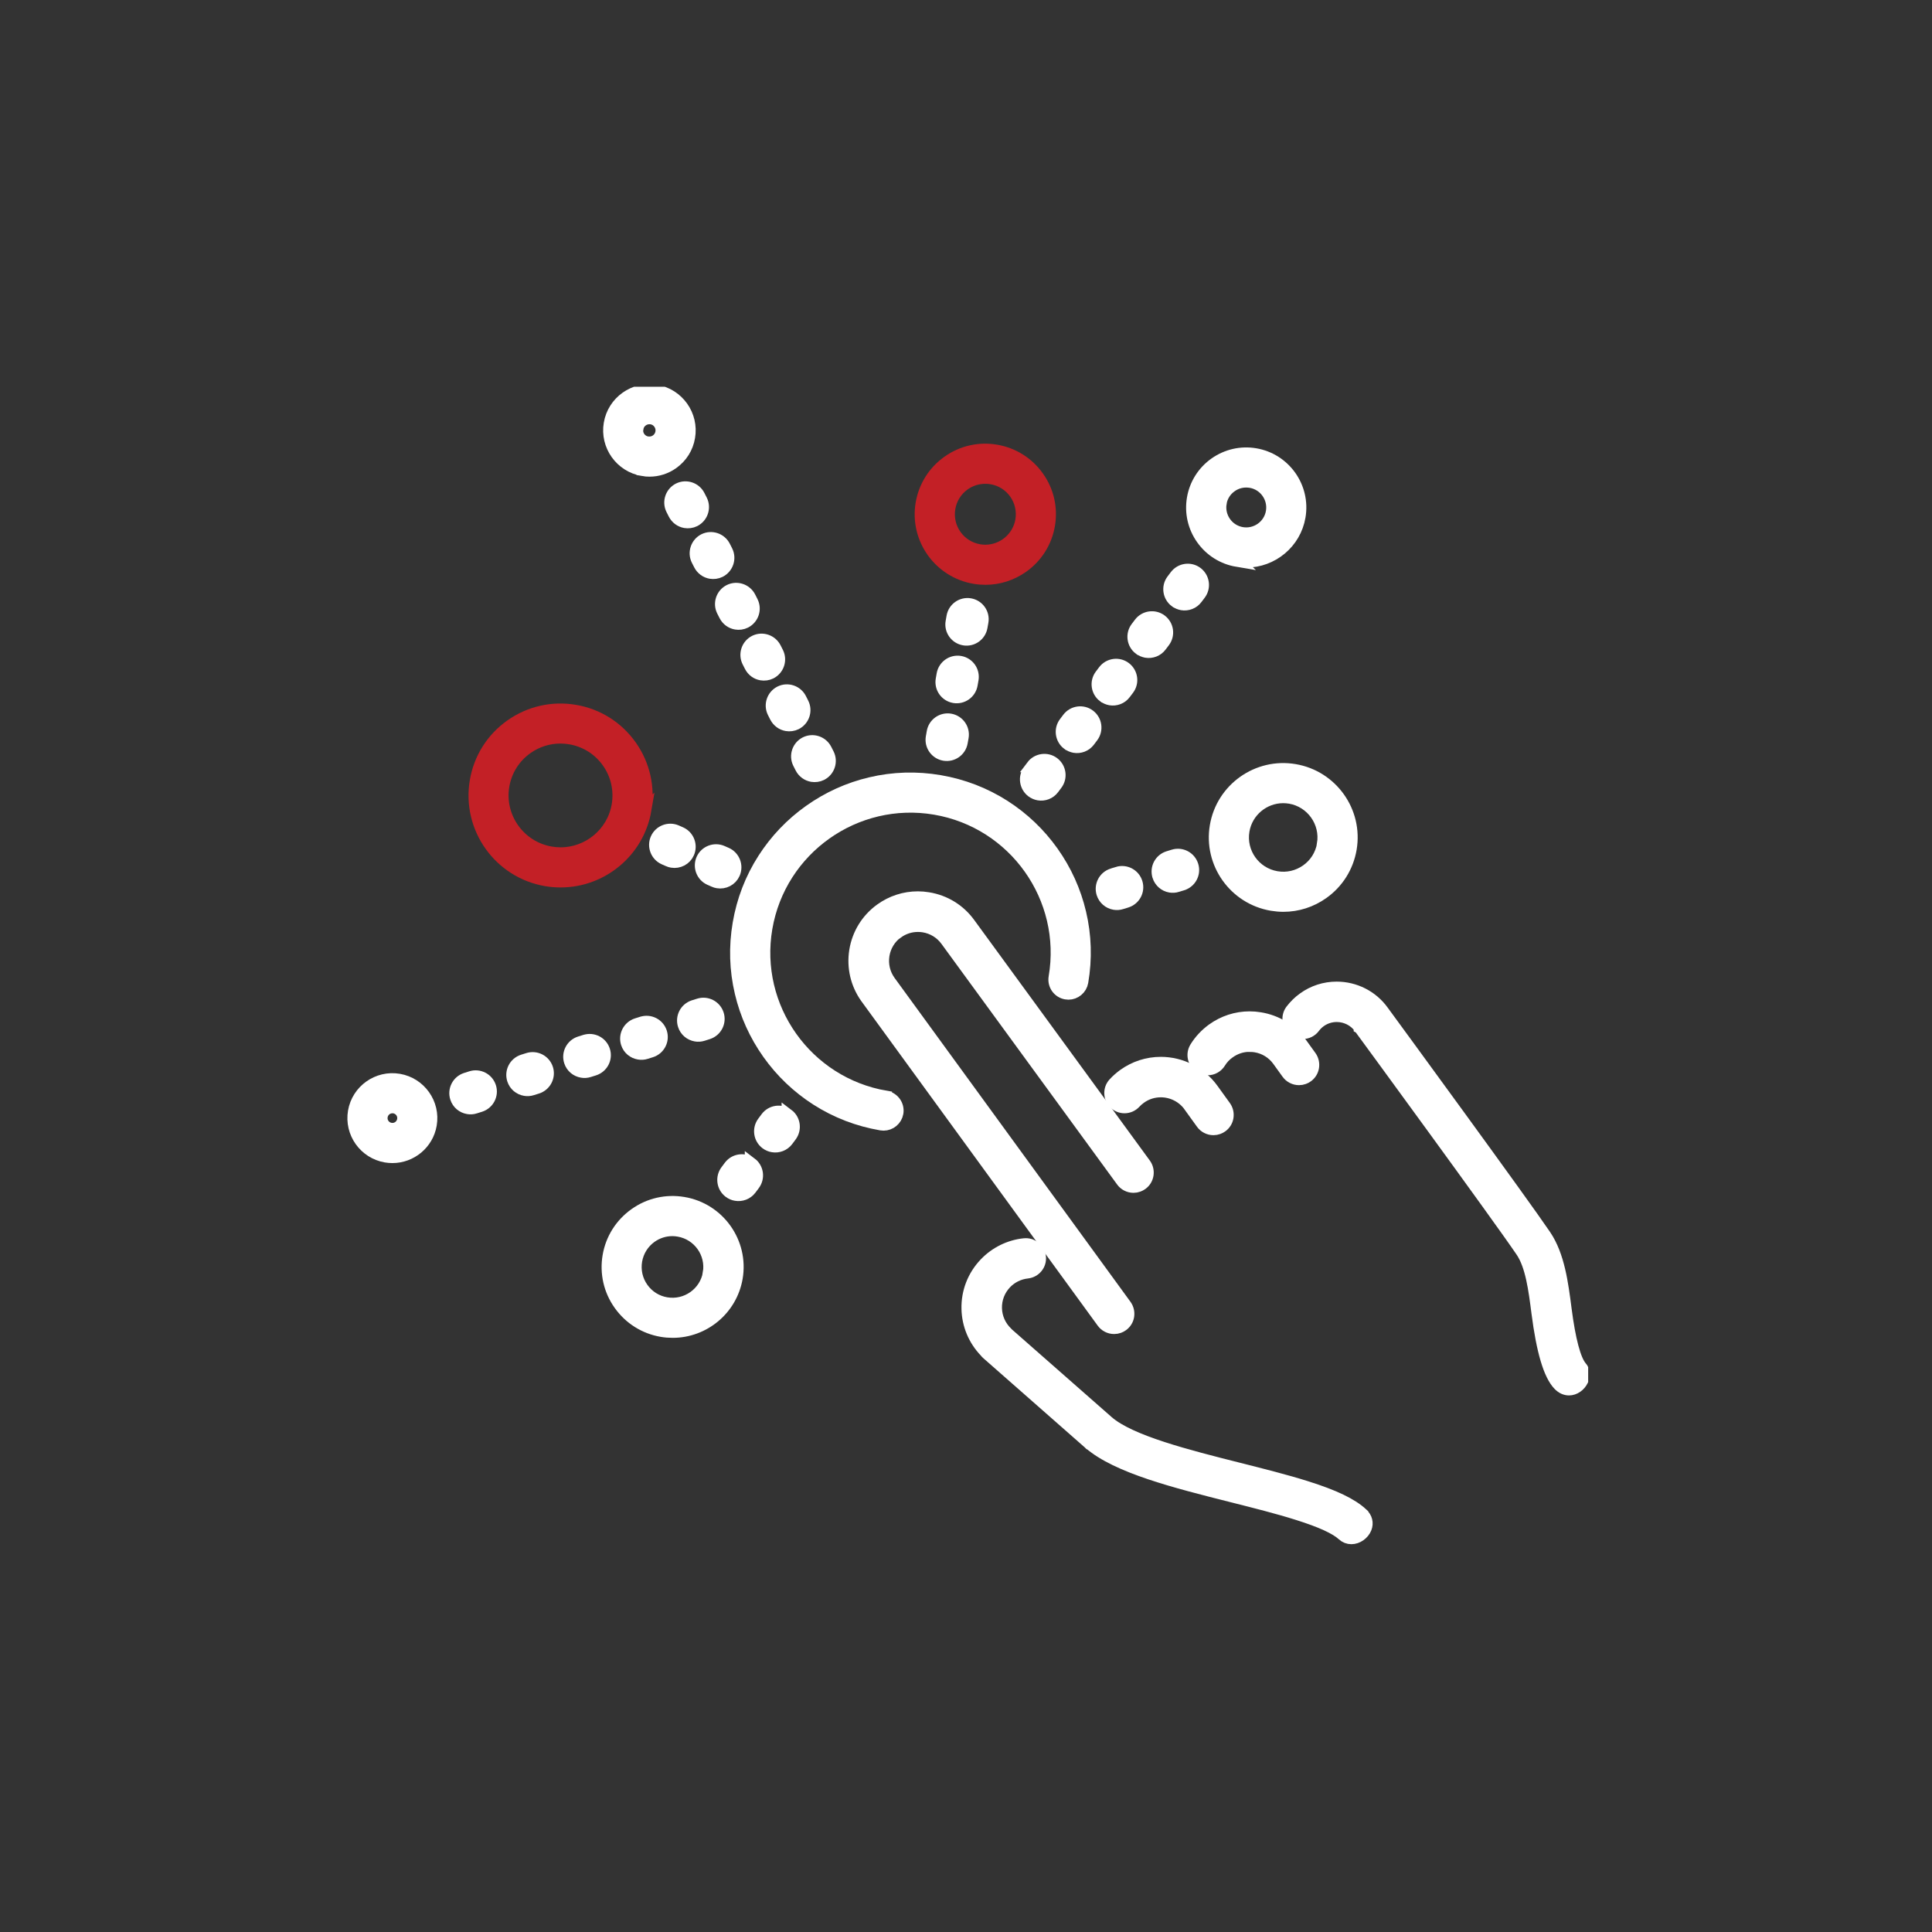 <svg width="118" height="118" viewBox="0 0 118 118" fill="none" xmlns="http://www.w3.org/2000/svg">
<rect x="0" y="0" width="118" height="118" fill="#333333" stroke="none"/>
<g clip-path="url(#clip0_3979_51645)">
<path d="M54.803 56.955C55.175 56.688 55.606 56.545 56.06 56.545C56.176 56.545 56.293 56.554 56.405 56.571C56.971 56.662 57.472 56.968 57.809 57.434L68.531 72.121C68.69 72.345 68.954 72.479 69.23 72.479C69.329 72.479 69.429 72.462 69.524 72.427C69.597 72.401 69.671 72.362 69.735 72.315C70.12 72.039 70.206 71.499 69.93 71.111L59.208 56.424C58.603 55.583 57.705 55.031 56.681 54.867C56.474 54.832 56.267 54.815 56.06 54.815C55.244 54.815 54.462 55.069 53.797 55.548C52.959 56.153 52.407 57.05 52.242 58.072C52.083 59.078 52.316 60.087 52.903 60.916L67.347 80.745C67.507 80.97 67.771 81.103 68.047 81.103C68.146 81.103 68.246 81.086 68.341 81.052C68.414 81.026 68.487 80.987 68.552 80.939C68.738 80.806 68.863 80.607 68.898 80.379C68.932 80.15 68.88 79.926 68.746 79.736L54.332 59.945C53.996 59.479 53.862 58.909 53.952 58.34C54.043 57.775 54.35 57.274 54.816 56.938L54.803 56.955Z" fill="white" stroke="white" stroke-width="0.75" stroke-miterlimit="10"/>
<path d="M96.547 83.485C96.18 83.049 95.856 81.832 95.615 79.96C95.407 78.35 95.191 76.689 94.367 75.464C92.972 73.402 85.316 62.943 84.448 61.757C83.8 60.859 82.751 60.329 81.641 60.329C80.911 60.329 80.207 60.553 79.616 60.984C79.331 61.187 79.085 61.433 78.873 61.709C78.588 62.089 78.666 62.628 79.046 62.913C79.197 63.025 79.374 63.086 79.564 63.086C79.836 63.086 80.091 62.961 80.255 62.74C80.358 62.602 80.484 62.477 80.626 62.374C80.924 62.158 81.278 62.046 81.645 62.046C82.202 62.046 82.729 62.313 83.053 62.758V62.766L83.062 62.771C83.247 63.021 91.53 74.334 92.942 76.422C93.542 77.306 93.728 78.765 93.909 80.175C94.211 82.527 94.639 83.964 95.213 84.563C95.394 84.753 95.606 84.853 95.831 84.853C96.159 84.853 96.483 84.628 96.638 84.3C96.772 84.011 96.742 83.705 96.552 83.485H96.547Z" fill="white" stroke="white" stroke-width="0.75" stroke-miterlimit="10"/>
<path d="M83.194 92.468C82.551 91.872 81.497 91.367 79.774 90.824C78.544 90.436 77.149 90.086 75.672 89.711H75.668C72.554 88.925 69.026 88.037 67.653 86.837L61.556 81.478C61.534 81.453 61.513 81.427 61.487 81.405C61.072 81.008 60.835 80.473 60.822 79.899C60.809 79.326 61.02 78.782 61.418 78.363C61.767 77.997 62.242 77.764 62.743 77.712C63.214 77.66 63.56 77.237 63.508 76.767C63.46 76.327 63.093 75.999 62.653 75.999C62.623 75.999 62.592 75.999 62.562 76.003C61.651 76.098 60.805 76.517 60.17 77.181C59.457 77.928 59.073 78.911 59.099 79.942C59.12 80.918 59.509 81.841 60.187 82.544C60.226 82.596 60.269 82.643 60.317 82.682L66.509 88.127L66.526 88.144H66.535C68.223 89.616 71.794 90.513 75.249 91.385C76.7 91.751 78.073 92.097 79.256 92.472C80.686 92.921 81.588 93.335 82.024 93.736C82.167 93.87 82.348 93.939 82.538 93.939C82.901 93.939 83.268 93.68 83.406 93.331C83.527 93.024 83.449 92.709 83.194 92.472V92.468Z" fill="white" stroke="white" stroke-width="0.75" stroke-miterlimit="10"/>
<path d="M76.325 63.871C76.442 63.871 76.558 63.88 76.671 63.897C77.236 63.987 77.737 64.294 78.074 64.76L78.64 65.545C78.799 65.769 79.063 65.903 79.339 65.903C79.439 65.903 79.538 65.886 79.633 65.851C79.706 65.825 79.78 65.787 79.844 65.739C80.229 65.463 80.315 64.924 80.039 64.535L79.473 63.75C78.868 62.913 77.97 62.361 76.947 62.197C76.74 62.162 76.532 62.145 76.325 62.145C75.509 62.145 74.727 62.4 74.062 62.879C73.648 63.181 73.298 63.552 73.03 63.987C72.78 64.393 72.909 64.924 73.311 65.169C73.445 65.251 73.605 65.299 73.76 65.299C74.062 65.299 74.334 65.144 74.494 64.889C74.641 64.647 74.835 64.44 75.069 64.276C75.44 64.009 75.872 63.867 76.325 63.867V63.871Z" fill="white" stroke="white" stroke-width="0.75" stroke-miterlimit="10"/>
<path d="M72.645 67.534L73.414 68.6C73.573 68.824 73.837 68.958 74.113 68.958C74.213 68.958 74.312 68.941 74.407 68.906C74.48 68.88 74.554 68.841 74.618 68.794C74.804 68.66 74.929 68.462 74.964 68.233C74.999 68.004 74.947 67.78 74.813 67.59L74.044 66.525C73.319 65.524 72.144 64.924 70.9 64.924C70.08 64.924 69.299 65.178 68.633 65.657C68.422 65.813 68.223 65.985 68.046 66.179C67.891 66.348 67.809 66.568 67.822 66.796C67.83 67.025 67.93 67.236 68.098 67.392C68.258 67.538 68.465 67.62 68.681 67.62C68.923 67.62 69.152 67.517 69.316 67.34C69.415 67.232 69.523 67.137 69.644 67.051C70.011 66.783 70.447 66.645 70.9 66.645C71.591 66.645 72.243 66.978 72.649 67.534H72.645Z" fill="white" stroke="white" stroke-width="0.75" stroke-miterlimit="10"/>
<path d="M54.107 66.99C49.249 66.162 45.971 61.541 46.8 56.687C47.63 51.833 52.254 48.559 57.112 49.387C61.97 50.215 65.248 54.836 64.419 59.69C64.341 60.152 64.652 60.592 65.114 60.669C65.161 60.678 65.209 60.682 65.256 60.682C65.662 60.682 66.021 60.389 66.094 59.975C66.336 58.56 66.293 57.14 65.965 55.755C65.649 54.418 65.084 53.171 64.285 52.045C63.486 50.919 62.493 49.974 61.336 49.231C60.135 48.464 58.809 47.955 57.393 47.713C55.977 47.471 54.556 47.514 53.17 47.842C51.831 48.157 50.583 48.722 49.456 49.521C48.329 50.319 47.383 51.311 46.641 52.468C45.872 53.667 45.362 54.992 45.121 56.407C44.879 57.822 44.922 59.241 45.25 60.626C45.566 61.964 46.131 63.211 46.93 64.337C47.729 65.463 48.722 66.408 49.879 67.15C51.08 67.918 52.406 68.427 53.822 68.669C53.869 68.677 53.917 68.681 53.964 68.681C54.37 68.681 54.729 68.388 54.802 67.974C54.88 67.512 54.569 67.072 54.107 66.995V66.99Z" fill="white" stroke="white" stroke-width="0.75" stroke-miterlimit="10"/>
<path d="M75.56 34.243C75.746 34.273 75.931 34.291 76.117 34.291C77.693 34.291 79.092 33.156 79.364 31.551C79.671 29.76 78.462 28.056 76.67 27.75C75.802 27.603 74.93 27.802 74.208 28.311C73.492 28.82 73.012 29.579 72.865 30.446C72.719 31.314 72.917 32.185 73.427 32.906C73.936 33.622 74.696 34.101 75.564 34.247L75.56 34.243ZM74.541 30.727C74.614 30.308 74.843 29.942 75.193 29.696C75.465 29.501 75.785 29.402 76.113 29.402C76.203 29.402 76.294 29.411 76.385 29.424C77.253 29.57 77.836 30.399 77.689 31.262C77.542 32.129 76.713 32.712 75.849 32.565C75.43 32.491 75.063 32.263 74.817 31.913C74.571 31.564 74.476 31.141 74.545 30.723L74.541 30.727Z" fill="white" stroke="white" stroke-width="0.75" stroke-miterlimit="10"/>
<path d="M74.265 50.449C73.877 52.714 75.41 54.871 77.677 55.255C77.914 55.294 78.152 55.316 78.385 55.316C79.24 55.316 80.073 55.052 80.786 54.547C81.693 53.905 82.297 52.947 82.487 51.847C82.876 49.581 81.343 47.424 79.076 47.04C76.809 46.652 74.65 48.184 74.265 50.449ZM80.812 51.566C80.699 52.218 80.345 52.783 79.805 53.163C79.266 53.542 78.614 53.693 77.962 53.581C76.619 53.352 75.712 52.075 75.941 50.733C76.144 49.534 77.193 48.68 78.372 48.68C78.51 48.68 78.648 48.693 78.787 48.714C80.129 48.943 81.036 50.22 80.807 51.562L80.812 51.566Z" fill="white" stroke="white" stroke-width="0.75" stroke-miterlimit="10"/>
<path d="M39.252 28.703C39.39 28.729 39.533 28.738 39.671 28.738C40.176 28.738 40.664 28.582 41.083 28.285C41.618 27.905 41.972 27.344 42.08 26.697C42.309 25.364 41.407 24.095 40.077 23.871C38.742 23.642 37.473 24.544 37.248 25.873C37.02 27.206 37.922 28.474 39.252 28.699V28.703ZM38.924 26.162C38.984 25.795 39.304 25.536 39.662 25.536C39.705 25.536 39.744 25.536 39.788 25.545C40.198 25.614 40.47 26.002 40.401 26.412C40.366 26.611 40.258 26.783 40.094 26.9C39.93 27.016 39.731 27.059 39.533 27.029C39.334 26.995 39.161 26.887 39.045 26.723C38.928 26.559 38.885 26.36 38.915 26.162H38.924Z" fill="white" stroke="white" stroke-width="0.75" stroke-miterlimit="10"/>
<path d="M39.408 49.469C39.645 48.089 39.326 46.699 38.518 45.556C37.706 44.413 36.502 43.653 35.12 43.42C33.738 43.183 32.348 43.502 31.203 44.309C30.059 45.12 29.299 46.324 29.066 47.705C28.578 50.557 30.504 53.27 33.358 53.754C33.656 53.805 33.95 53.827 34.243 53.827C36.752 53.827 38.976 52.019 39.412 49.465L39.408 49.469ZM37.732 49.18C37.439 50.906 35.932 52.127 34.239 52.127C34.04 52.127 33.842 52.11 33.639 52.075C31.713 51.747 30.409 49.914 30.737 47.985C30.897 47.053 31.411 46.238 32.184 45.69C32.788 45.263 33.501 45.038 34.226 45.038C34.425 45.038 34.628 45.056 34.831 45.09C35.763 45.25 36.58 45.763 37.128 46.535C37.676 47.308 37.888 48.248 37.732 49.18Z" fill="#C32026" stroke="#C32026" stroke-width="0.75" stroke-miterlimit="10"/>
<path d="M24.363 65.955C23.072 65.735 21.846 66.606 21.626 67.892C21.406 69.182 22.278 70.407 23.565 70.628C23.698 70.649 23.832 70.662 23.966 70.662C25.102 70.662 26.108 69.842 26.302 68.69C26.523 67.4 25.65 66.175 24.363 65.955ZM24.627 68.401C24.567 68.768 24.217 69.014 23.854 68.949C23.487 68.889 23.241 68.539 23.306 68.177C23.362 67.849 23.647 67.62 23.966 67.62C24.005 67.62 24.04 67.62 24.078 67.629C24.446 67.689 24.692 68.039 24.627 68.401Z" fill="white" stroke="white" stroke-width="0.75" stroke-miterlimit="10"/>
<path d="M59.519 35.287C59.743 35.326 59.968 35.343 60.188 35.343C60.995 35.343 61.781 35.093 62.455 34.618C63.314 34.01 63.884 33.104 64.061 32.069C64.238 31.033 64.001 29.989 63.392 29.135C62.783 28.276 61.876 27.707 60.84 27.53C59.803 27.353 58.758 27.59 57.904 28.198C57.044 28.807 56.474 29.713 56.297 30.748C55.93 32.888 57.377 34.925 59.519 35.287ZM57.977 31.033C58.076 30.446 58.4 29.929 58.888 29.584C59.272 29.312 59.717 29.174 60.175 29.174C60.3 29.174 60.43 29.182 60.555 29.204C61.142 29.303 61.66 29.627 62.006 30.114C62.351 30.602 62.485 31.193 62.386 31.784C62.2 32.871 61.25 33.644 60.184 33.644C60.058 33.644 59.933 33.635 59.808 33.613C59.221 33.514 58.702 33.19 58.357 32.703C58.011 32.215 57.878 31.624 57.977 31.033Z" fill="#C32026" stroke="#C32026" stroke-width="0.75" stroke-miterlimit="10"/>
<path d="M41.745 73.479C40.704 73.302 39.651 73.54 38.791 74.153C37.928 74.765 37.353 75.675 37.176 76.715C36.999 77.755 37.237 78.808 37.85 79.666C38.463 80.529 39.374 81.103 40.415 81.28C40.639 81.319 40.864 81.336 41.084 81.336C42.98 81.336 44.655 79.973 44.988 78.044C45.355 75.896 43.904 73.846 41.749 73.479H41.745ZM43.304 77.759C43.092 78.985 41.926 79.813 40.696 79.606C40.1 79.507 39.581 79.179 39.232 78.687C38.882 78.195 38.748 77.596 38.847 77C38.951 76.405 39.275 75.887 39.767 75.537C40.151 75.266 40.605 75.123 41.067 75.123C41.197 75.123 41.322 75.136 41.451 75.158C42.678 75.369 43.507 76.534 43.299 77.764L43.304 77.759Z" fill="white" stroke="white" stroke-width="0.75" stroke-miterlimit="10"/>
<path d="M69.606 39.627C69.727 39.718 69.865 39.774 70.003 39.8C70.331 39.856 70.681 39.731 70.892 39.446L71.091 39.183C71.398 38.777 71.316 38.199 70.91 37.893C70.504 37.587 69.925 37.669 69.619 38.074L69.42 38.337C69.113 38.743 69.195 39.321 69.601 39.627H69.606Z" fill="white" stroke="white" stroke-width="0.75" stroke-miterlimit="10"/>
<path d="M63.054 46.786L62.855 47.049C62.549 47.454 62.631 48.032 63.037 48.339C63.158 48.429 63.296 48.486 63.434 48.511C63.762 48.568 64.112 48.442 64.324 48.158L64.522 47.894C64.829 47.489 64.747 46.911 64.341 46.604C63.935 46.298 63.356 46.38 63.05 46.786H63.054Z" fill="white" stroke="white" stroke-width="0.75" stroke-miterlimit="10"/>
<path d="M67.416 42.531C67.537 42.622 67.675 42.678 67.814 42.704C68.142 42.76 68.491 42.635 68.703 42.35L68.902 42.087C69.208 41.681 69.126 41.103 68.72 40.797C68.314 40.49 67.736 40.572 67.429 40.978L67.231 41.241C66.924 41.647 67.006 42.225 67.412 42.531H67.416Z" fill="white" stroke="white" stroke-width="0.75" stroke-miterlimit="10"/>
<path d="M65.227 45.435C65.348 45.526 65.486 45.582 65.624 45.608C65.952 45.664 66.302 45.539 66.514 45.254L66.712 44.991C67.019 44.585 66.937 44.007 66.531 43.701C66.125 43.394 65.546 43.476 65.24 43.882L65.041 44.145C64.734 44.55 64.817 45.129 65.222 45.435H65.227Z" fill="white" stroke="white" stroke-width="0.75" stroke-miterlimit="10"/>
<path d="M71.795 36.724C71.916 36.815 72.054 36.871 72.192 36.897C72.521 36.953 72.87 36.828 73.082 36.543L73.281 36.28C73.587 35.874 73.505 35.296 73.099 34.99C72.693 34.683 72.115 34.765 71.808 35.171L71.609 35.434C71.303 35.84 71.385 36.418 71.791 36.724H71.795Z" fill="white" stroke="white" stroke-width="0.75" stroke-miterlimit="10"/>
<path d="M56.974 44.71L56.918 45.029C56.831 45.53 57.168 46.004 57.669 46.091C58.17 46.177 58.645 45.84 58.731 45.34L58.788 45.021C58.874 44.52 58.537 44.046 58.036 43.959C57.535 43.873 57.06 44.209 56.974 44.71Z" fill="white" stroke="white" stroke-width="0.75" stroke-miterlimit="10"/>
<path d="M59.337 41.815L59.393 41.496C59.479 40.995 59.143 40.521 58.642 40.434C58.141 40.348 57.666 40.685 57.579 41.185L57.523 41.504C57.437 42.005 57.774 42.48 58.275 42.566C58.776 42.652 59.251 42.316 59.337 41.815Z" fill="white" stroke="white" stroke-width="0.75" stroke-miterlimit="10"/>
<path d="M59.94 38.294L59.997 37.975C60.083 37.475 59.746 37 59.245 36.914C58.744 36.828 58.269 37.164 58.183 37.665L58.127 37.984C58.04 38.484 58.377 38.959 58.878 39.045C59.379 39.132 59.854 38.795 59.94 38.294Z" fill="white" stroke="white" stroke-width="0.75" stroke-miterlimit="10"/>
<path d="M41.455 29.868C41.002 30.097 40.816 30.649 41.041 31.102L41.183 31.383C41.321 31.654 41.572 31.831 41.852 31.879C42.038 31.909 42.237 31.887 42.418 31.797C42.872 31.568 43.057 31.016 42.833 30.563L42.69 30.282C42.461 29.829 41.909 29.644 41.455 29.868Z" fill="white" stroke="white" stroke-width="0.75" stroke-miterlimit="10"/>
<path d="M48.787 46.604L48.929 46.885C49.067 47.156 49.318 47.333 49.599 47.381C49.784 47.411 49.983 47.389 50.164 47.299C50.618 47.07 50.803 46.518 50.579 46.065L50.436 45.784C50.207 45.331 49.655 45.146 49.201 45.37C48.748 45.599 48.562 46.151 48.787 46.604Z" fill="white" stroke="white" stroke-width="0.75" stroke-miterlimit="10"/>
<path d="M42.591 34.2L42.734 34.48C42.872 34.752 43.123 34.929 43.403 34.977C43.589 35.007 43.788 34.985 43.969 34.895C44.422 34.666 44.608 34.114 44.383 33.66L44.241 33.38C44.012 32.927 43.459 32.742 43.006 32.966C42.553 33.194 42.367 33.747 42.591 34.2Z" fill="white" stroke="white" stroke-width="0.75" stroke-miterlimit="10"/>
<path d="M45.691 40.404L45.834 40.685C45.972 40.957 46.222 41.134 46.503 41.181C46.688 41.211 46.887 41.19 47.069 41.099C47.522 40.87 47.708 40.318 47.483 39.865L47.341 39.585C47.112 39.132 46.559 38.946 46.106 39.17C45.652 39.399 45.467 39.951 45.691 40.404Z" fill="white" stroke="white" stroke-width="0.75" stroke-miterlimit="10"/>
<path d="M47.238 43.502L47.38 43.782C47.519 44.054 47.769 44.231 48.05 44.279C48.235 44.309 48.434 44.287 48.615 44.197C49.069 43.968 49.255 43.416 49.03 42.963L48.888 42.682C48.659 42.229 48.106 42.044 47.653 42.268C47.199 42.497 47.013 43.049 47.238 43.502Z" fill="white" stroke="white" stroke-width="0.75" stroke-miterlimit="10"/>
<path d="M44.14 37.302L44.283 37.582C44.421 37.854 44.671 38.031 44.952 38.078C45.138 38.109 45.336 38.087 45.518 37.996C45.971 37.768 46.157 37.216 45.932 36.763L45.79 36.482C45.561 36.029 45.008 35.844 44.555 36.068C44.101 36.297 43.916 36.849 44.14 37.302Z" fill="white" stroke="white" stroke-width="0.75" stroke-miterlimit="10"/>
<path d="M44.828 53.348C45.035 52.886 44.828 52.338 44.365 52.131L44.111 52.019C43.649 51.812 43.1 52.019 42.893 52.48C42.686 52.942 42.893 53.49 43.355 53.697L43.61 53.809C43.683 53.844 43.757 53.865 43.834 53.878C44.236 53.947 44.655 53.74 44.828 53.348Z" fill="white" stroke="white" stroke-width="0.75" stroke-miterlimit="10"/>
<path d="M40.817 52.554C40.89 52.589 40.964 52.61 41.041 52.623C41.443 52.692 41.862 52.485 42.035 52.092C42.242 51.631 42.035 51.083 41.572 50.876L41.318 50.764C40.856 50.556 40.307 50.764 40.1 51.225C39.893 51.687 40.1 52.235 40.562 52.442L40.817 52.554Z" fill="white" stroke="white" stroke-width="0.75" stroke-miterlimit="10"/>
<path d="M28.772 65.791L28.456 65.891C27.973 66.046 27.705 66.564 27.861 67.047C27.969 67.388 28.254 67.616 28.582 67.672C28.724 67.698 28.871 67.69 29.018 67.642L29.333 67.543C29.817 67.388 30.084 66.87 29.929 66.387C29.774 65.903 29.255 65.636 28.772 65.791Z" fill="white" stroke="white" stroke-width="0.75" stroke-miterlimit="10"/>
<path d="M35.729 63.569L35.414 63.668C34.93 63.824 34.662 64.341 34.818 64.825C34.926 65.165 35.211 65.394 35.543 65.45C35.686 65.476 35.832 65.468 35.979 65.42L36.294 65.321C36.778 65.165 37.046 64.648 36.89 64.165C36.735 63.681 36.217 63.414 35.733 63.569H35.729Z" fill="white" stroke="white" stroke-width="0.75" stroke-miterlimit="10"/>
<path d="M32.252 64.678L31.937 64.777C31.453 64.933 31.186 65.45 31.341 65.933C31.449 66.274 31.734 66.503 32.062 66.559C32.205 66.585 32.352 66.576 32.498 66.529L32.814 66.43C33.297 66.274 33.565 65.757 33.41 65.273C33.254 64.79 32.736 64.523 32.252 64.678Z" fill="white" stroke="white" stroke-width="0.75" stroke-miterlimit="10"/>
<path d="M42.492 63.237C42.634 63.263 42.781 63.254 42.928 63.207L43.243 63.107C43.727 62.952 43.995 62.434 43.839 61.951C43.684 61.468 43.166 61.2 42.682 61.356L42.367 61.455C41.883 61.61 41.615 62.128 41.771 62.611C41.879 62.952 42.164 63.181 42.496 63.237H42.492Z" fill="white" stroke="white" stroke-width="0.75" stroke-miterlimit="10"/>
<path d="M39.205 62.46L38.89 62.559C38.407 62.715 38.139 63.233 38.294 63.716C38.402 64.057 38.687 64.285 39.02 64.341C39.162 64.367 39.309 64.359 39.456 64.311L39.771 64.212C40.255 64.057 40.522 63.539 40.367 63.056C40.212 62.572 39.693 62.305 39.21 62.46H39.205Z" fill="white" stroke="white" stroke-width="0.75" stroke-miterlimit="10"/>
<path d="M45.865 71.059C45.459 70.753 44.88 70.83 44.574 71.236L44.371 71.508C44.064 71.913 44.142 72.492 44.548 72.798C44.669 72.888 44.807 72.949 44.949 72.97C45.278 73.026 45.623 72.901 45.839 72.617L46.042 72.345C46.349 71.939 46.271 71.361 45.865 71.055V71.059Z" fill="white" stroke="white" stroke-width="0.75" stroke-miterlimit="10"/>
<path d="M48.113 68.091C47.707 67.784 47.128 67.862 46.822 68.268L46.619 68.54C46.312 68.945 46.39 69.523 46.796 69.83C46.917 69.92 47.055 69.981 47.197 70.002C47.526 70.058 47.871 69.933 48.087 69.648L48.29 69.376C48.596 68.971 48.519 68.393 48.113 68.087V68.091Z" fill="white" stroke="white" stroke-width="0.75" stroke-miterlimit="10"/>
<path d="M68.258 53.313L67.948 53.408C67.46 53.559 67.188 54.072 67.339 54.56C67.447 54.901 67.732 55.138 68.064 55.194C68.202 55.216 68.349 55.212 68.492 55.164L68.802 55.069C69.29 54.918 69.562 54.405 69.411 53.917C69.26 53.43 68.746 53.158 68.258 53.309V53.313Z" fill="white" stroke="white" stroke-width="0.75" stroke-miterlimit="10"/>
<path d="M70.751 53.507C70.859 53.848 71.144 54.085 71.476 54.142C71.614 54.163 71.761 54.159 71.904 54.111L72.215 54.016C72.703 53.865 72.975 53.352 72.823 52.864C72.672 52.377 72.159 52.105 71.671 52.256L71.36 52.351C70.872 52.502 70.6 53.015 70.751 53.503V53.507Z" fill="white" stroke="white" stroke-width="0.75" stroke-miterlimit="10"/>
</g>
<defs>
<clipPath id="clip0_3979_51645">
<rect width="76" height="70.759" fill="white" transform="translate(21 23.621)"/>
</clipPath>
</defs>
</svg>
